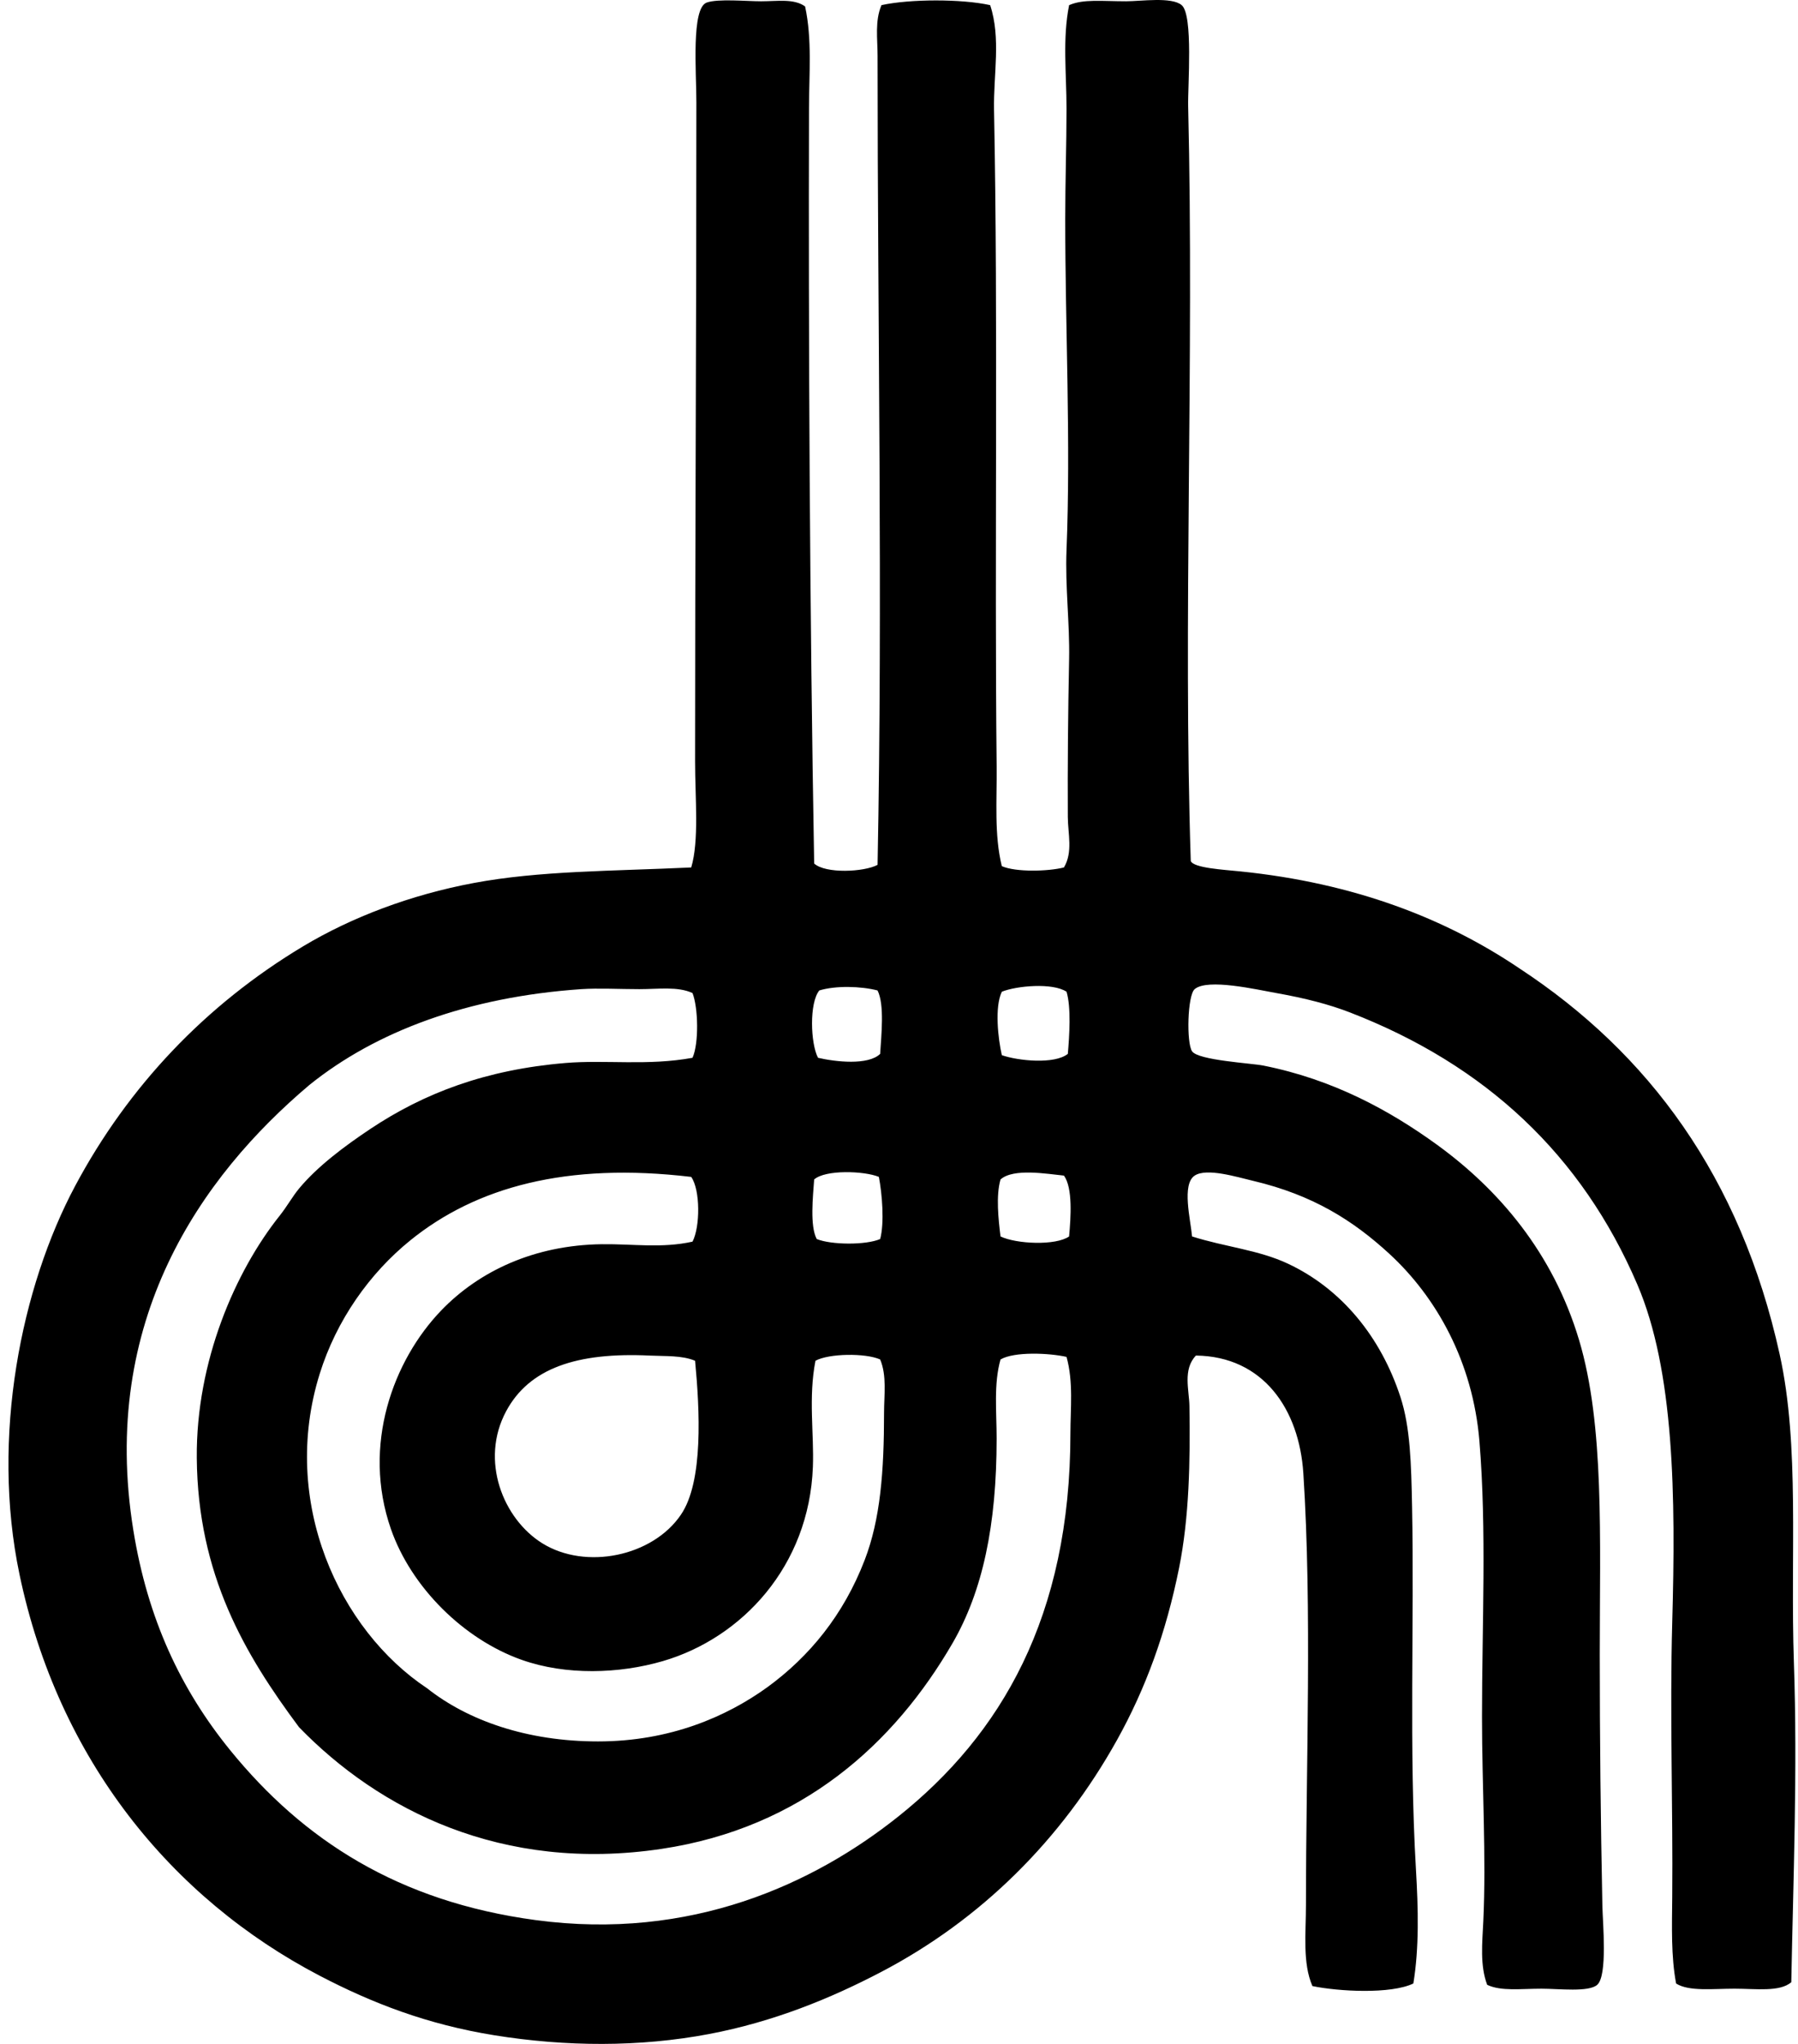 <svg xmlns="http://www.w3.org/2000/svg" width="176" height="200" fill="none" viewBox="0 0 176 200">
  <path fill="#000" fill-rule="evenodd" d="M78.809.63c.698 3.25.387 6.601.38 10.008-.057 22.12.068 49.26.507 73.86 1.123 1.013 4.886.834 6.207.128.507-26.26 0-52.405 0-79.182 0-1.65-.277-3.387.38-4.941 2.777-.61 7.863-.618 10.64 0 1.074 3.247.312 6.765.38 10.263.407 20.911.037 43.438.255 64.232.035 3.333-.25 6.667.505 9.755 1.365.603 4.537.52 6.082.128.897-1.503.389-3.304.38-4.942-.027-4.897.019-10.116.127-15.455.069-3.48-.397-7.081-.255-10.643.427-10.653-.127-21.651-.125-32.432 0-3.615.125-7.26.125-10.768 0-3.464-.404-6.869.255-10.136 1.385-.615 3.196-.38 5.574-.38 1.471 0 4.471-.456 5.447.38 1.142.978.586 7.91.632 9.883.593 24.792-.505 50.586.255 73.86.26.687 3.216.851 4.814 1.015 11.266 1.143 20.184 4.65 27.366 9.501 12.614 8.28 21.629 20.375 25.465 37.754 1.988 8.996 1.03 19.629 1.393 30.152.365 10.565-.066 21.304-.255 31.293-1.135.97-3.447.632-5.572.632-2.093 0-4.444.289-5.701-.505-.505-2.654-.407-5.584-.38-8.488.078-8.543-.248-17.97 0-26.861.345-12.317.206-24.625-3.422-33.064-5.425-12.639-14.82-21.463-28.123-26.608-2.042-.79-4.351-1.39-7.221-1.9-1.917-.34-6.726-1.456-7.982-.38-.71.61-.816 5.26-.254 6.081.605.888 5.799 1.162 6.968 1.395 6.842 1.356 12.381 4.398 16.978 7.726 6.037 4.376 11.368 10.55 13.937 19.132 2.491 8.322 2.025 19.399 2.025 30.788 0 8.329.086 16.102.255 24.578.034 1.662.524 6.817-.505 7.726-.836.74-3.733.38-5.449.38-2.052 0-3.969.265-5.322-.38-.72-1.924-.48-4.088-.38-6.206.297-6.266-.125-13.173-.127-20.017 0-8.969.466-18.298-.253-26.985-.642-7.729-4.194-14.093-8.868-18.37-3.447-3.155-7.369-5.701-13.303-7.096-1.557-.365-4.522-1.29-5.702-.508-1.286.858-.402 4.295-.254 5.954 3.265 1.035 6.493 1.309 9.375 2.66 5.293 2.481 9.112 7.204 11.021 13.048.968 2.963 1.057 6.505 1.14 10.768.225 11.396-.311 23.674.38 35.474.225 3.836.321 7.633-.255 11.148-2.194 1.059-7.312.785-9.881.253-.98-2.268-.632-5.148-.632-7.981 0-13.72.608-28.812-.255-42.188-.405-6.283-3.934-11.448-10.516-11.528-1.306 1.367-.657 3.394-.635 4.941.084 5.393-.017 10.879-1.012 15.838-1.28 6.365-3.285 11.829-6.082 16.849-5.424 9.729-13.263 17.544-23.058 22.676-4.984 2.611-10.558 4.886-16.85 6.082-6.83 1.297-14.053 1.25-21.031.125-6.567-1.057-11.955-3.14-17.103-5.827-14.503-7.569-25.588-21.132-29.385-39.271-2.819-13.462.177-28.13 5.447-38.008 5.206-9.754 12.783-17.73 22.298-23.439 4.768-2.86 10.555-5.054 16.723-6.206 6.427-1.204 13.432-1.152 21.284-1.52.787-2.62.38-6.765.38-10.388-.003-20.752.127-42.11.125-64.487 0-3.01-.513-9.21 1.014-9.756 1.096-.392 3.895-.125 5.322-.125 1.61 0 3.221-.282 4.307.505ZM80.2 96.916c-.995 1.221-.865 5.185-.127 6.589 1.723.4 4.902.758 6.081-.38.11-1.779.446-4.821-.255-6.209-1.652-.424-4.093-.487-5.699 0Zm17.865.125c-.721 1.513-.366 4.587 0 6.209 1.595.554 5.15.915 6.461-.127.152-1.738.338-4.545-.127-6.082-1.358-.9-4.888-.585-6.334 0Zm-35.474-.252c-1.966 0-4.01-.115-5.702 0-11.092.765-20.102 4.138-26.605 9.376-10.624 8.974-20.55 23.076-17.23 43.583 1.397 8.64 4.618 15.54 9.5 21.538 7.124 8.744 16.42 14.791 29.9 16.598 15.169 2.032 27.19-3.533 35.475-10.136 10.05-8.011 16.85-19.546 16.85-37.501 0-2.4.306-5.016-.38-7.474-1.694-.385-5.121-.537-6.462.252-.679 2.393-.38 5.123-.38 7.729 0 8.484-1.363 14.918-4.307 20.017-5.713 9.854-14.763 18.09-28.505 20.144-15.629 2.336-27.65-3.844-35.474-11.908-5.3-7.116-9.915-14.906-10.008-26.351-.076-9.471 3.787-18.271 8.108-23.693.73-.917 1.265-1.895 1.9-2.66 1.8-2.169 4.444-4.145 6.969-5.829 5.277-3.52 11.315-5.812 19.13-6.461 3.909-.326 8.066.294 12.417-.508.638-1.409.562-4.91 0-6.334-1.441-.669-3.358-.382-5.196-.382Zm17.104 18.624c-.117 1.66-.434 4.555.253 5.827 1.407.578 4.806.608 6.209 0 .426-1.593.193-4.422-.128-6.082-1.436-.59-5.246-.723-6.334.255Zm18.242 0c-.46 1.596-.206 3.893 0 5.574 1.542.741 5.395.92 6.714 0 .164-1.848.373-4.735-.505-5.954-1.61-.159-4.959-.755-6.209.38Zm-57.77 5.954c-4 3.236-7.231 7.815-8.869 13.051-3.927 12.555 1.922 25.09 10.516 30.785 3.964 3.137 9.756 5.196 16.725 5.196 7.025 0 12.582-2.417 16.597-5.321 4.074-2.976 7.422-7.023 9.5-12.416 1.548-4.013 1.9-8.697 1.9-14.443 0-1.696.287-3.61-.38-5.196-1.455-.645-5.027-.591-6.333.127-.706 3.618-.13 7.109-.253 10.389-.363 9.714-6.947 16.746-14.697 19.004-4.256 1.238-9.457 1.414-13.808-.127-5.675-2.008-10.81-7.097-12.798-12.796-2.86-8.209.218-16.514 4.942-21.411 3.684-3.819 9.084-6.381 15.71-6.462 3.061-.039 5.853.419 8.868-.252.753-1.432.777-5.05-.127-6.334-12.19-1.451-21.051.995-27.493 6.206Zm23.438 11.276c-7.14-.338-11.802 1.235-14.062 5.449-2.591 4.829-.287 10.545 3.547 12.923 4.262 2.642 10.797 1.27 13.555-2.79 2.23-3.243 1.848-10.295 1.395-15.075-1.292-.539-2.907-.434-4.435-.507Z" clip-rule="evenodd"/>
</svg>
